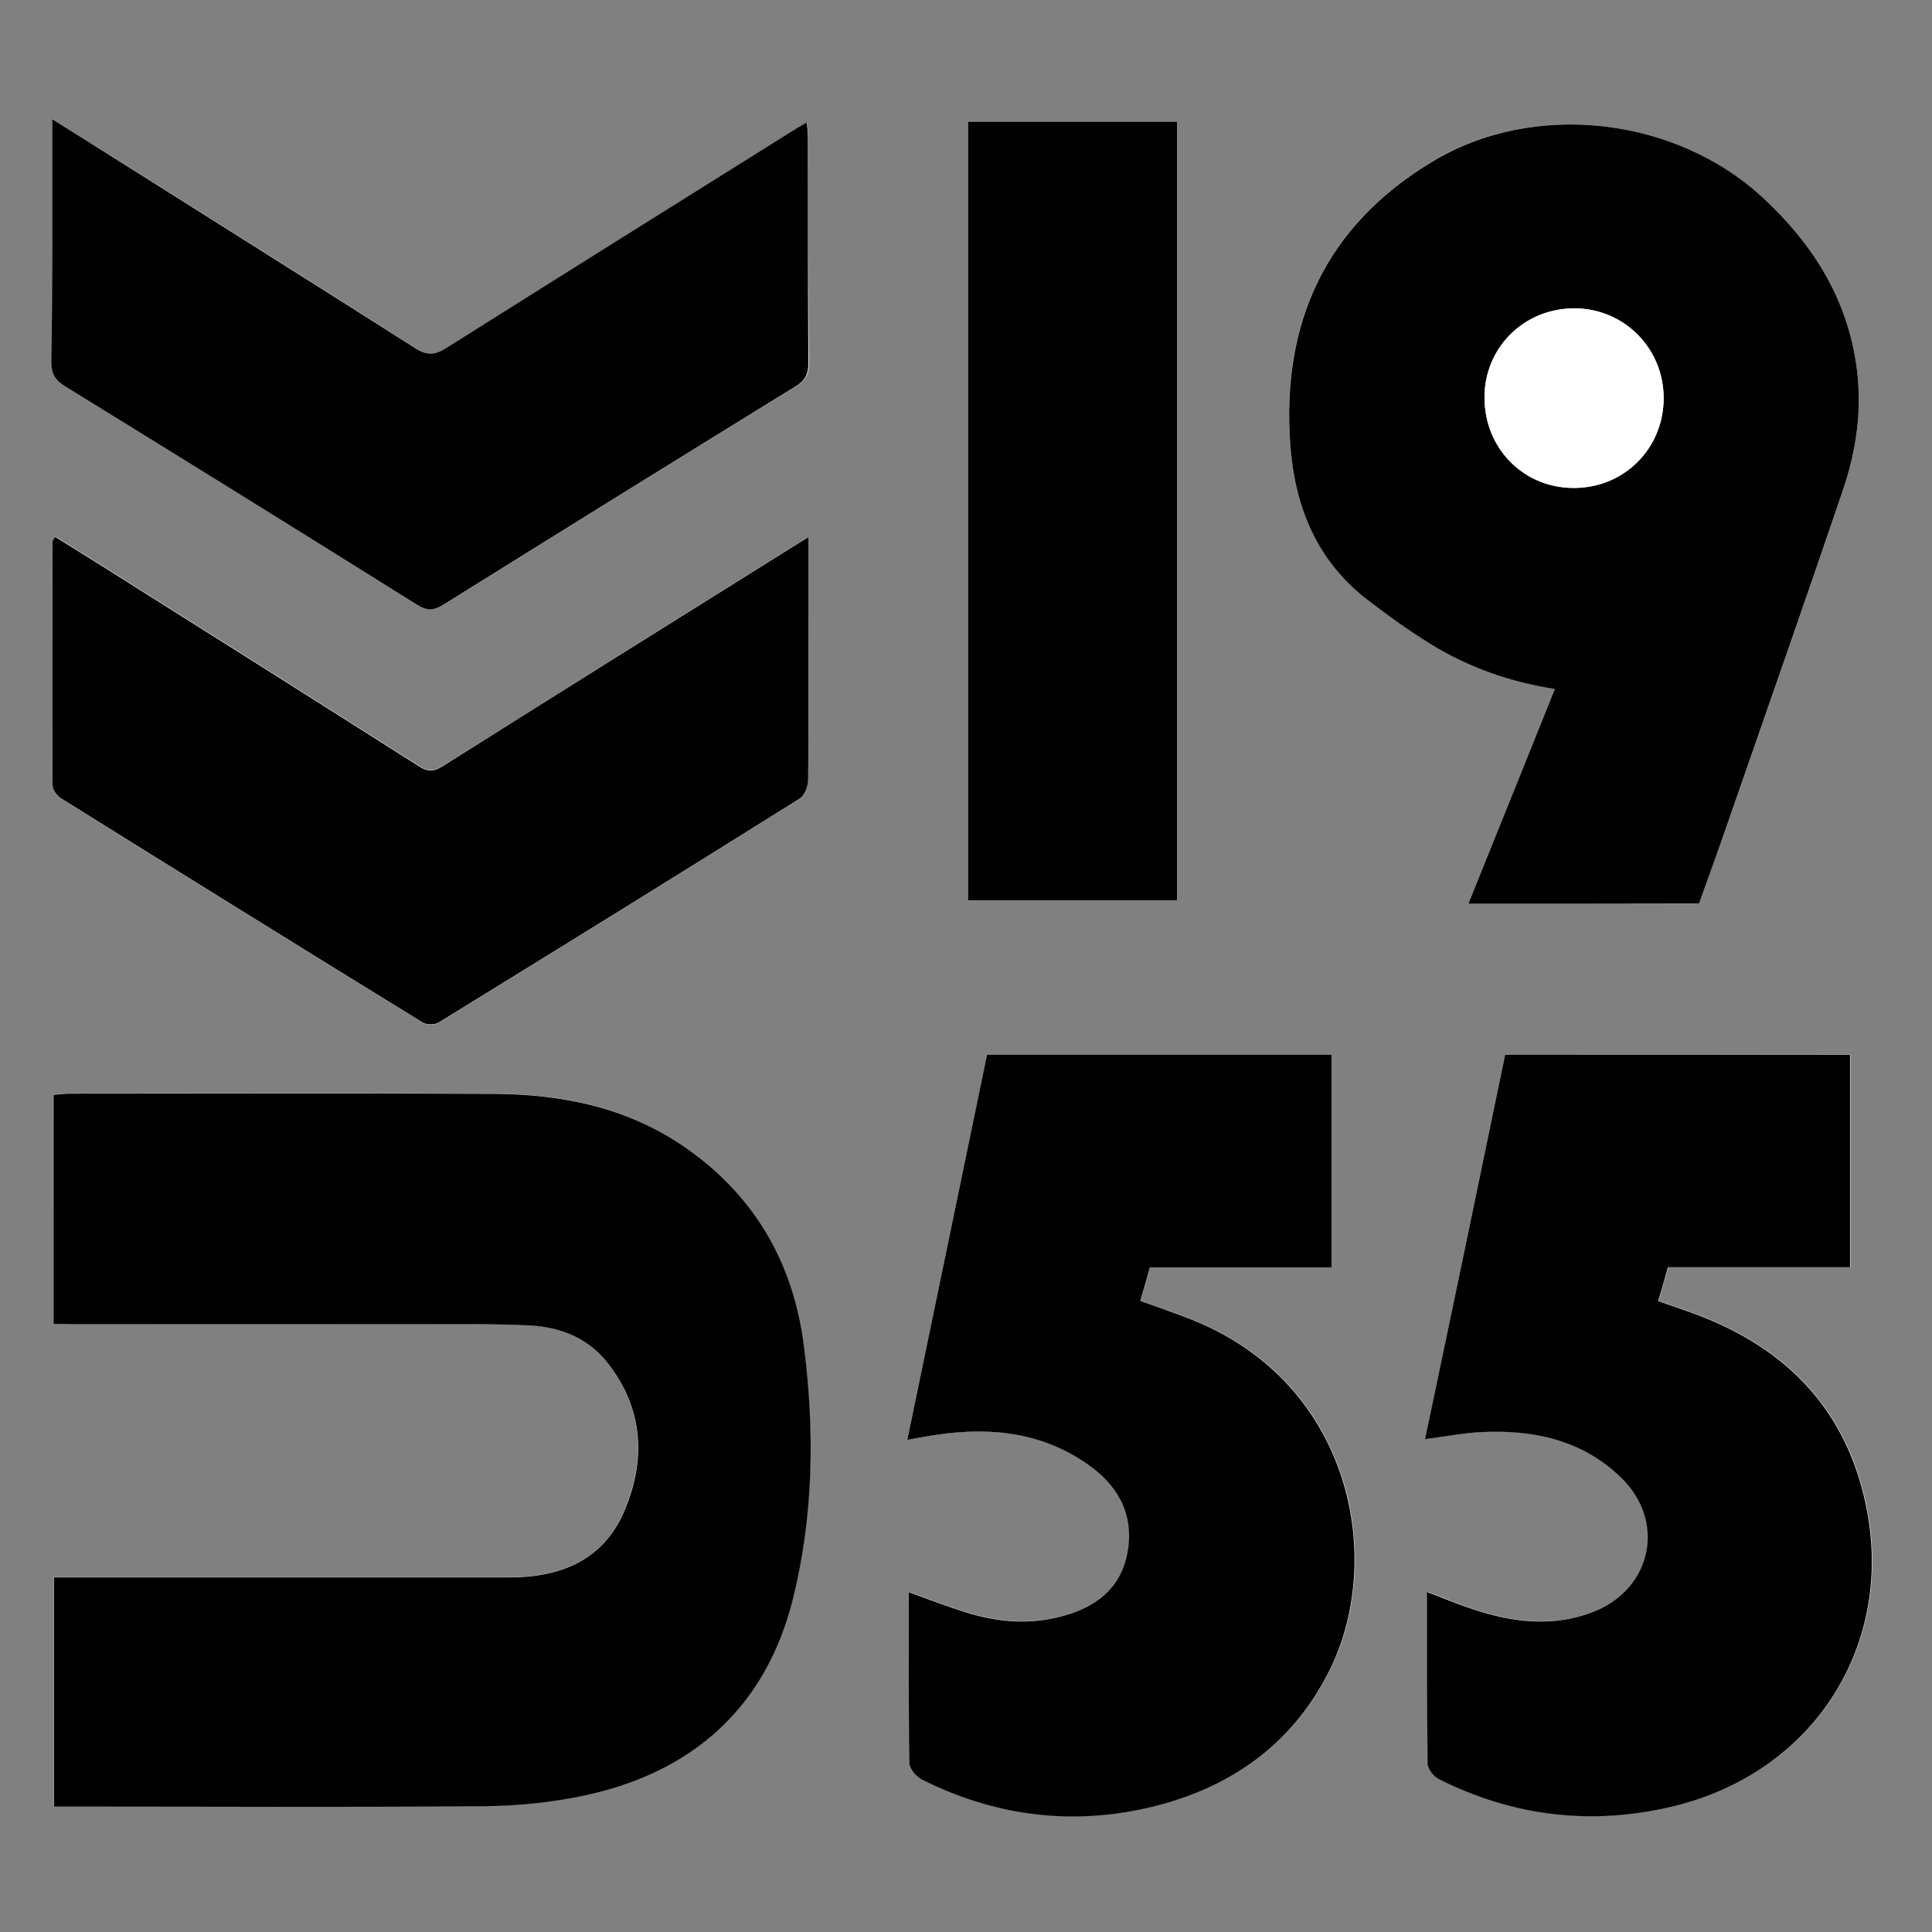 <?xml version="1.0" encoding="utf-8"?>
<!-- Generator: Adobe Illustrator 25.4.1, SVG Export Plug-In . SVG Version: 6.00 Build 0)  -->
<svg version="1.1" id="Lager_1" xmlns="http://www.w3.org/2000/svg" xmlns:xlink="http://www.w3.org/1999/xlink" x="0px" y="0px"
	 viewBox="0 0 99.21 99.21" style="enable-background:new 0 0 99.21 99.21;" xml:space="preserve">
<rect x="0" y="0" width="99.21" height="99.21" fill="#808080" stroke="none"/>
<style type="text/css">
	.st0{fill:#FFFFFF;}
</style>
<g>
	<path class="st0" d="M2.75,67.99c0.37,0,0.68,0,0.99,0c5.79,0,11.58,0,17.37,0c2.02,0,4.03-0.02,6.05,0.06
		c1.57,0.07,3.01,0.65,4.01,1.9c1.88,2.37,2.01,5.05,0.84,7.72c-1.08,2.48-3.27,3.32-5.85,3.32c-7.46,0-14.92,0-22.38,0
		c-0.33,0-0.67,0-1.02,0c0,3.97,0,7.85,0,11.77c0.41,0,0.75,0,1.09,0c7,0,14,0.03,20.99-0.02c1.71-0.01,3.45-0.19,5.12-0.54
		c5.58-1.18,9.34-4.5,10.74-10.07c1.07-4.27,1.13-8.66,0.57-13.04c-0.54-4.23-2.5-7.67-6.02-10.13c-2.96-2.08-6.34-2.78-9.88-2.8
		c-7.29-0.04-14.57-0.01-21.86-0.01c-0.25,0-0.5,0.04-0.77,0.06C2.75,60.16,2.75,64.03,2.75,67.99z M75.4,46.41c4,0,7.9,0,11.85,0
		c0.56-1.59,1.13-3.18,1.69-4.77c1.9-5.47,3.82-10.93,5.68-16.41c0.69-2.03,1.01-4.12,0.73-6.28c-0.46-3.56-2.24-6.39-4.83-8.79
		C86.04,6,78.76,5.14,73.53,8.3c-5.46,3.31-7.75,8.28-7.27,14.57c0.24,3.17,1.37,5.93,3.96,7.92c1.04,0.8,2.12,1.58,3.24,2.27
		c1.95,1.19,4.08,1.95,6.38,2.31C78.35,39.08,76.89,42.72,75.4,46.41z M77.29,54.16c-1.36,6.57-2.72,13.13-4.09,19.73
		c1.03-0.14,1.93-0.31,2.84-0.36c2.71-0.15,5.23,0.39,7.24,2.35c2.3,2.24,1.56,5.7-1.42,6.87c-2.06,0.81-4.12,0.56-6.16-0.11
		c-0.79-0.26-1.57-0.59-2.4-0.9c0,3.01-0.02,5.91,0.03,8.82c0,0.27,0.31,0.66,0.58,0.79c3.85,1.93,7.88,2.4,12.06,1.39
		c7.25-1.76,11.41-8.35,9.84-15.59c-1.09-5.01-4.29-8.1-9.01-9.78c-0.53-0.19-1.06-0.37-1.63-0.57c0.17-0.61,0.32-1.13,0.5-1.74
		c3.12,0,6.25,0,9.35,0c0-3.69,0-7.27,0-10.91C89.11,54.16,83.27,54.16,77.29,54.16z M46.59,73.94c0.62-0.11,1.09-0.21,1.57-0.28
		c2.82-0.4,5.51-0.1,7.88,1.64c1.52,1.12,2.24,2.63,1.86,4.51c-0.36,1.77-1.62,2.69-3.29,3.16c-1.69,0.47-3.36,0.33-5.01-0.19
		c-0.97-0.3-1.91-0.67-2.91-1.03c0,2.97-0.02,5.88,0.03,8.78c0,0.29,0.35,0.69,0.64,0.84c3.59,1.8,7.38,2.34,11.31,1.52
		c4.24-0.89,7.61-3.14,9.59-7.06c2.9-5.74,1.22-14.84-7.14-18.11c-0.82-0.32-1.66-0.6-2.55-0.93c0.17-0.59,0.32-1.13,0.49-1.72
		c3.14,0,6.24,0,9.34,0c0-3.68,0-7.29,0-10.93c-5.93,0-11.79,0-17.7,0C49.33,60.73,47.97,67.29,46.59,73.94z M41.51,27.59
		c-0.31,0.18-0.52,0.3-0.73,0.43c-6.01,3.76-12.03,7.53-18.03,11.3c-0.44,0.27-0.75,0.32-1.21,0.02
		c-5.43-3.45-10.88-6.88-16.32-10.31c-0.79-0.5-1.59-0.99-2.38-1.48C2.75,27.7,2.7,27.75,2.7,27.8c-0.01,4.18-0.02,8.35,0,12.53
		c0,0.22,0.21,0.53,0.41,0.66c6.19,3.86,12.39,7.71,18.6,11.53c0.2,0.12,0.61,0.13,0.81,0c6.19-3.81,12.37-7.63,18.53-11.49
		c0.26-0.16,0.44-0.65,0.45-0.98c0.03-2.79,0.02-5.59,0.01-8.38C41.51,30.35,41.51,29.03,41.51,27.59z M2.68,6.12
		c0,0.37,0,0.59,0,0.81c0,3.89,0.01,7.78-0.01,11.66c0,0.6,0.2,0.92,0.7,1.23c6.04,3.72,12.06,7.46,18.08,11.22
		c0.51,0.32,0.86,0.31,1.37-0.01c6.02-3.76,12.04-7.49,18.08-11.21c0.47-0.29,0.65-0.6,0.64-1.17C41.5,14.77,41.51,10.88,41.51,7
		c0-0.21-0.04-0.42-0.06-0.71c-0.33,0.2-0.58,0.34-0.81,0.48c-5.91,3.7-11.83,7.4-17.73,11.12c-0.56,0.36-0.96,0.38-1.53,0.01
		c-5.13-3.27-10.29-6.51-15.44-9.75C4.89,7.49,3.85,6.85,2.68,6.12z M60.44,46.23c0-13.38,0-26.69,0-39.98c-3.63,0-7.18,0-10.73,0
		c0,13.36,0,26.65,0,39.98C53.31,46.23,56.84,46.23,60.44,46.23z"/>
	<path d="M2.75,67.99c0-3.96,0-7.83,0-11.77c0.28-0.02,0.52-0.06,0.77-0.06c7.29,0,14.57-0.03,21.86,0.01
		c3.54,0.02,6.92,0.72,9.88,2.8c3.52,2.47,5.48,5.9,6.02,10.13c0.56,4.37,0.5,8.77-0.57,13.04c-1.4,5.56-5.16,8.89-10.74,10.07
		c-1.67,0.35-3.41,0.53-5.12,0.54c-7,0.06-14,0.02-20.99,0.02c-0.34,0-0.69,0-1.09,0c0-3.93,0-7.8,0-11.77c0.35,0,0.68,0,1.02,0
		c7.46,0,14.92,0,22.38,0c2.57,0,4.76-0.85,5.85-3.32c1.17-2.67,1.04-5.35-0.84-7.72c-1-1.26-2.44-1.83-4.01-1.9
		c-2.01-0.09-4.03-0.06-6.05-0.06c-5.79-0.01-11.58,0-17.37,0C3.43,67.99,3.12,67.99,2.75,67.99z"/>
	<path d="M75.4,46.41c1.49-3.69,2.95-7.32,4.44-11.03c-2.3-0.36-4.43-1.11-6.38-2.31c-1.12-0.69-2.2-1.47-3.24-2.27
		c-2.59-1.99-3.72-4.75-3.96-7.92c-0.47-6.3,1.81-11.27,7.27-14.57C78.76,5.14,86.04,6,90.52,10.15c2.59,2.4,4.37,5.23,4.83,8.79
		c0.28,2.16-0.04,4.26-0.73,6.28c-1.86,5.48-3.78,10.94-5.68,16.41c-0.55,1.59-1.12,3.18-1.69,4.77
		C83.31,46.41,79.4,46.41,75.4,46.41z M85.43,20.46c0.01-2.56-2.02-4.62-4.57-4.63c-2.58-0.01-4.62,2-4.63,4.55
		c-0.01,2.63,2,4.68,4.6,4.67C83.4,25.06,85.42,23.04,85.43,20.46z"/>
	<path d="M77.29,54.16c5.98,0,11.82,0,17.71,0c0,3.63,0,7.22,0,10.91c-3.1,0-6.23,0-9.35,0c-0.17,0.61-0.32,1.13-0.5,1.74
		c0.57,0.2,1.1,0.38,1.63,0.57c4.72,1.68,7.92,4.77,9.01,9.78c1.57,7.24-2.59,13.83-9.84,15.59c-4.18,1.01-8.22,0.54-12.06-1.39
		c-0.27-0.13-0.57-0.52-0.58-0.79c-0.04-2.91-0.03-5.82-0.03-8.82c0.84,0.32,1.61,0.64,2.4,0.9c2.04,0.67,4.09,0.92,6.16,0.11
		c2.99-1.18,3.72-4.63,1.42-6.87c-2.01-1.96-4.53-2.49-7.24-2.35c-0.91,0.05-1.81,0.23-2.84,0.36
		C74.57,67.29,75.93,60.73,77.29,54.16z"/>
	<path d="M46.59,73.94c1.38-6.65,2.74-13.21,4.1-19.79c5.91,0,11.78,0,17.7,0c0,3.64,0,7.25,0,10.93c-3.1,0-6.2,0-9.34,0
		c-0.17,0.59-0.32,1.13-0.49,1.72c0.89,0.32,1.73,0.61,2.55,0.93C69.46,71,71.14,80.1,68.24,85.84c-1.98,3.92-5.34,6.16-9.59,7.06
		c-3.93,0.83-7.72,0.28-11.31-1.52c-0.29-0.15-0.63-0.55-0.64-0.84c-0.05-2.91-0.03-5.81-0.03-8.78c1,0.36,1.95,0.73,2.91,1.03
		c1.65,0.52,3.32,0.66,5.01,0.19c1.66-0.46,2.93-1.38,3.29-3.16c0.38-1.88-0.34-3.39-1.86-4.51c-2.37-1.74-5.06-2.05-7.88-1.64
		C47.68,73.73,47.21,73.83,46.59,73.94z"/>
	<path d="M41.51,27.59c0,1.44,0,2.75,0,4.07c0,2.79,0.02,5.59-0.01,8.38c0,0.34-0.19,0.82-0.45,0.98
		c-6.16,3.86-12.34,7.68-18.53,11.49c-0.2,0.12-0.61,0.12-0.81,0C15.5,48.69,9.3,44.84,3.11,40.98c-0.2-0.13-0.41-0.43-0.41-0.66
		c-0.02-4.18-0.01-8.35,0-12.53c0-0.05,0.05-0.09,0.13-0.22c0.79,0.49,1.59,0.98,2.38,1.48c5.44,3.43,10.89,6.86,16.32,10.31
		c0.47,0.3,0.78,0.25,1.21-0.02c6-3.78,12.02-7.54,18.03-11.3C40.99,27.9,41.2,27.78,41.51,27.59z"/>
	<path d="M2.68,6.12c1.17,0.73,2.21,1.38,3.24,2.03c5.15,3.25,10.3,6.48,15.44,9.75c0.57,0.36,0.97,0.34,1.53-0.01
		c5.9-3.72,11.82-7.42,17.73-11.12c0.24-0.15,0.48-0.29,0.81-0.48c0.03,0.29,0.06,0.5,0.06,0.71c0.01,3.89-0.01,7.78,0.02,11.66
		c0,0.56-0.17,0.88-0.64,1.17c-6.04,3.72-12.07,7.46-18.08,11.21c-0.51,0.32-0.86,0.33-1.37,0.01c-6.01-3.76-12.04-7.5-18.08-11.22
		c-0.5-0.31-0.7-0.63-0.7-1.23C2.7,14.7,2.68,10.81,2.68,6.93C2.68,6.71,2.68,6.49,2.68,6.12z"/>
	<path d="M60.44,46.23c-3.6,0-7.14,0-10.73,0c0-13.32,0-26.62,0-39.98c3.55,0,7.11,0,10.73,0C60.44,19.54,60.44,32.85,60.44,46.23z"
		/>
	<path class="st0" d="M85.43,20.46c-0.01,2.57-2.03,4.59-4.6,4.6c-2.6,0.01-4.61-2.04-4.6-4.67c0.01-2.56,2.06-4.56,4.63-4.55
		C83.41,15.85,85.44,17.9,85.43,20.46z"/>
</g>
</svg>
